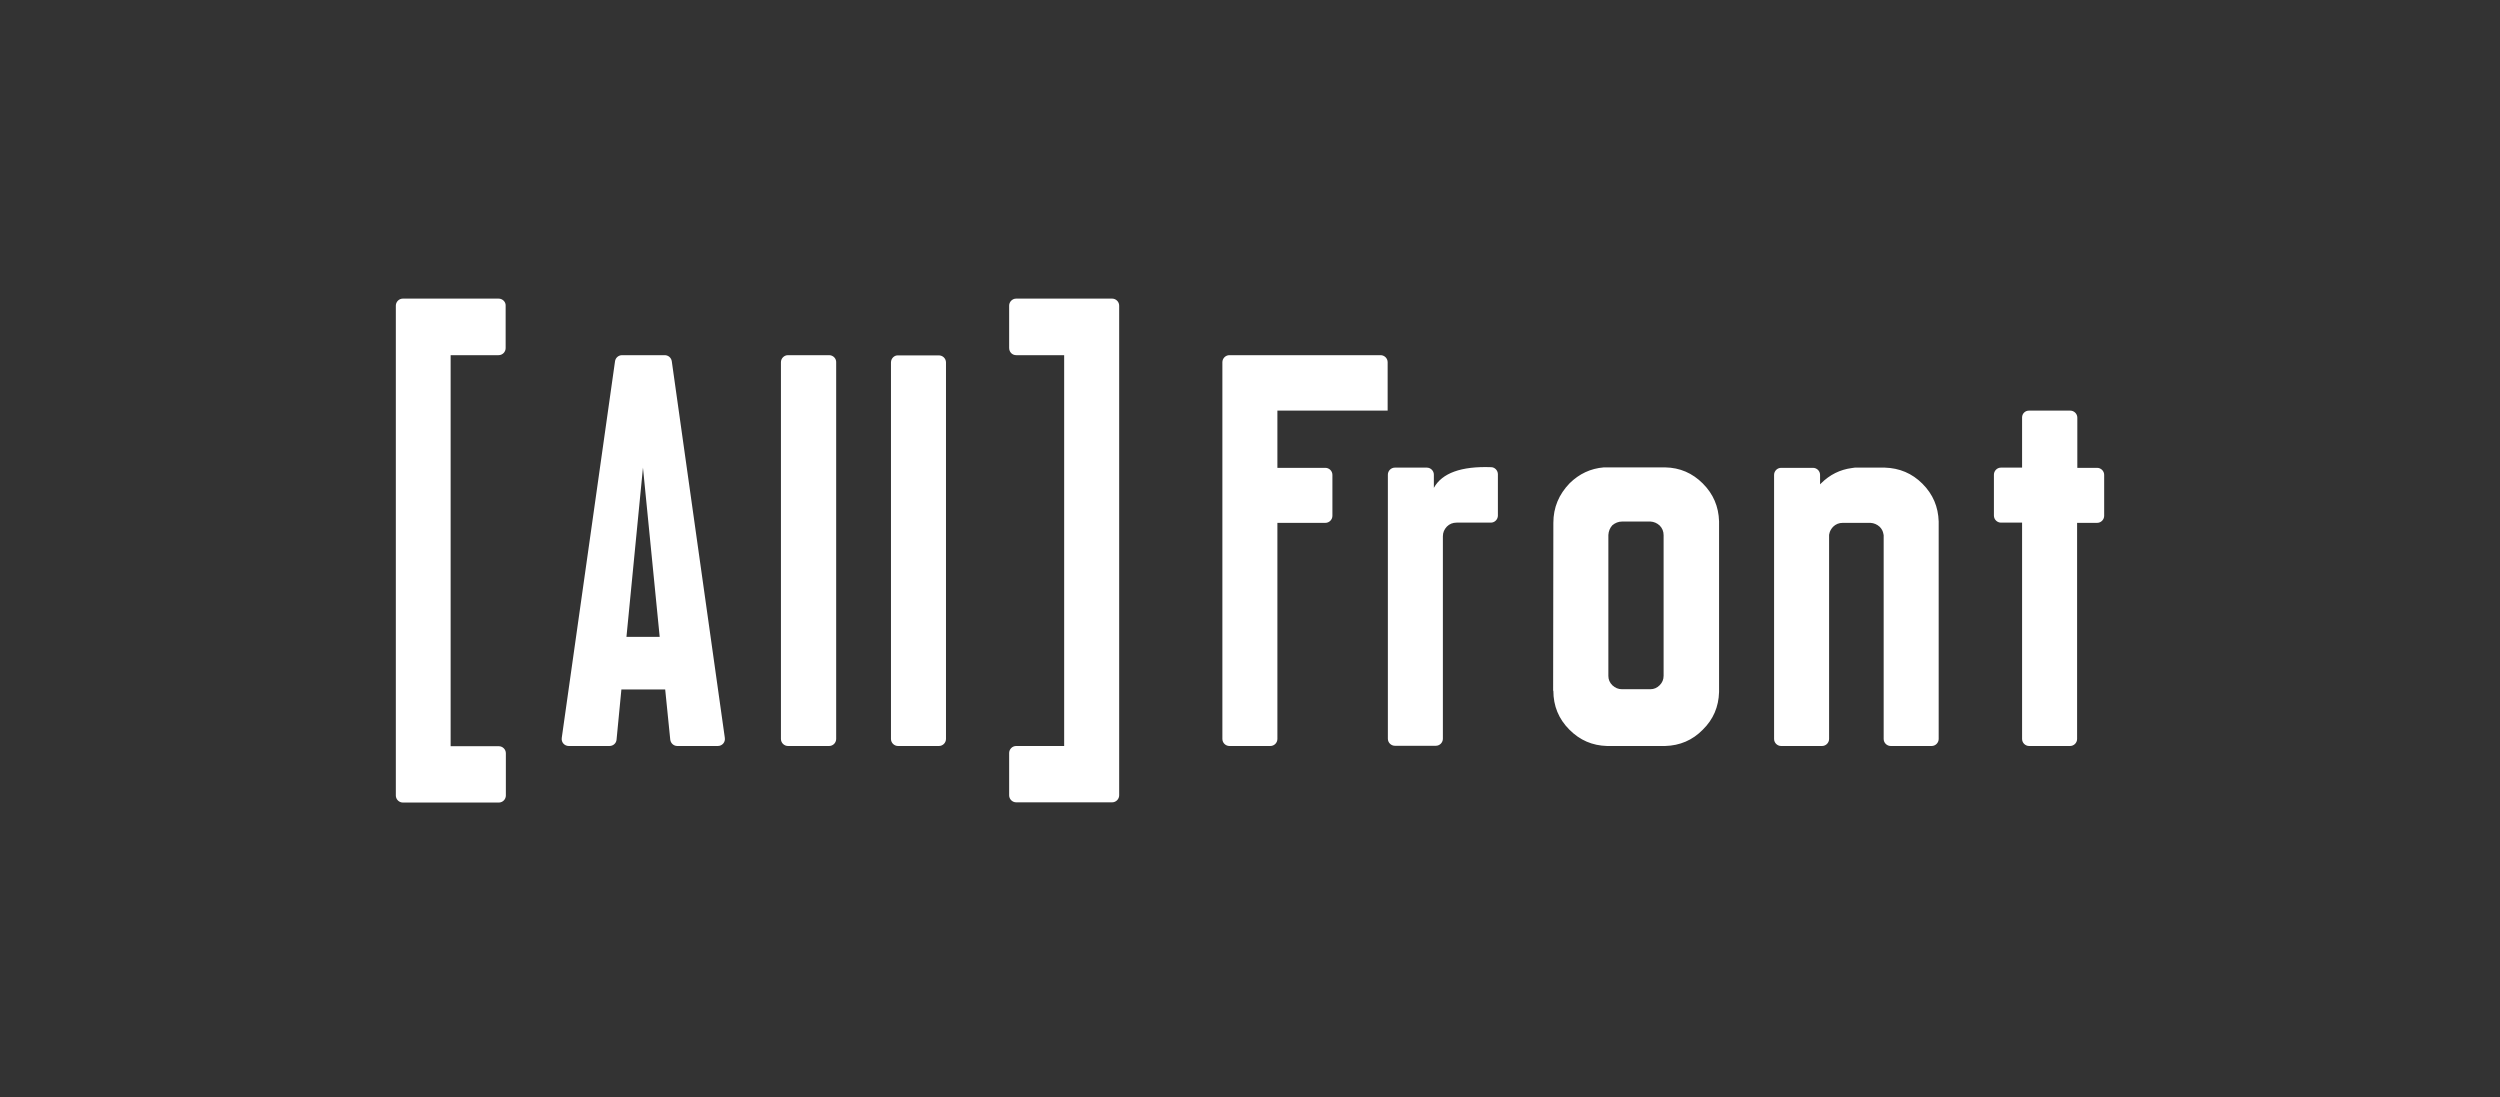 <svg width="360" height="158" viewBox="0 0 360 158" fill="none" xmlns="http://www.w3.org/2000/svg">
<rect x="0" y="0" width="360" height="158" fill="#333333" stroke="none"/>
<path d="M262.09 69.745V68.383C262.09 67.812 261.614 67.369 261.076 67.369H256.481C255.91 67.369 255.467 67.844 255.467 68.383V106.409C255.467 106.98 255.942 107.423 256.481 107.423H262.375C262.945 107.423 263.389 106.948 263.389 106.409V77.097C263.389 77.034 263.389 76.97 263.421 76.875C263.484 76.495 263.674 76.178 263.959 75.861C264.34 75.481 264.815 75.291 265.354 75.291H269.347C269.854 75.323 270.297 75.513 270.677 75.861C270.963 76.147 271.153 76.495 271.216 76.907C271.216 76.97 271.248 77.034 271.248 77.097V106.409C271.248 106.98 271.723 107.423 272.262 107.423H278.156C278.726 107.423 279.17 106.948 279.17 106.409V75.101C279.107 72.978 278.346 71.171 276.825 69.65C275.336 68.161 273.529 67.4 271.406 67.337H268.047H267.255C267.192 67.337 267.16 67.337 267.097 67.337L266.653 67.4C264.973 67.622 263.484 68.351 262.217 69.619L262.09 69.745ZM119.395 51.144H113.469C112.899 51.144 112.455 51.619 112.455 52.158V106.409C112.455 106.98 112.931 107.423 113.469 107.423H119.395C119.966 107.423 120.409 106.948 120.409 106.409V52.19C120.441 51.619 119.966 51.144 119.395 51.144ZM88.562 52.031L80.893 106.251C80.798 106.885 81.274 107.423 81.907 107.423H87.77C88.308 107.423 88.752 107.011 88.784 106.504L89.481 99.279H95.787L96.516 106.504C96.579 107.043 97.023 107.423 97.53 107.423H103.361C103.994 107.423 104.47 106.885 104.375 106.251L96.738 52.031C96.674 51.524 96.231 51.144 95.724 51.144H89.576C89.069 51.144 88.625 51.524 88.562 52.031ZM90.21 91.706L92.587 67.337L94.995 91.706H90.21ZM71.799 43H58.014C57.444 43 57 43.475 57 44.014V114.553C57 115.124 57.475 115.567 58.014 115.567H71.83C72.401 115.567 72.844 115.092 72.844 114.553V108.469C72.844 107.899 72.369 107.455 71.83 107.455H64.891V51.144H71.799C72.369 51.144 72.813 50.669 72.813 50.13V44.014C72.844 43.475 72.369 43 71.799 43ZM128.3 52.19V106.409C128.3 106.98 128.775 107.423 129.314 107.423H135.208C135.778 107.423 136.222 106.948 136.222 106.409V52.19C136.222 51.619 135.747 51.176 135.208 51.176H129.314C128.775 51.144 128.3 51.619 128.3 52.19ZM146.331 51.144H153.239V107.423H146.331C145.76 107.423 145.317 107.899 145.317 108.437V114.522C145.317 115.092 145.792 115.536 146.331 115.536H160.147C160.717 115.536 161.161 115.06 161.161 114.522V44.014C161.161 43.444 160.686 43 160.147 43H146.331C145.76 43 145.317 43.475 145.317 44.014V50.098C145.317 50.7 145.76 51.144 146.331 51.144ZM199.821 59.098V52.158C199.821 51.588 199.346 51.144 198.807 51.144H177.037C176.467 51.144 176.023 51.619 176.023 52.158V106.409C176.023 106.98 176.498 107.423 177.037 107.423H182.931C183.502 107.423 183.945 106.948 183.945 106.409V75.291H190.853C191.424 75.291 191.867 74.816 191.867 74.277V68.383C191.867 67.812 191.392 67.369 190.853 67.369H183.945V59.13H199.821M223.683 75.291L223.651 99.469H223.683C223.683 101.656 224.444 103.526 225.996 105.078C227.517 106.599 229.292 107.36 231.415 107.423H239.781C241.904 107.36 243.71 106.599 245.2 105.078C246.721 103.589 247.481 101.783 247.545 99.659V75.069C247.481 72.946 246.721 71.14 245.2 69.619C243.71 68.129 241.904 67.337 239.781 67.305H231.035C231.003 67.305 230.971 67.305 230.94 67.305C229.038 67.464 227.422 68.224 226.028 69.587C224.475 71.203 223.683 73.073 223.683 75.291ZM233.602 75.101H237.658C238.165 75.132 238.608 75.323 238.989 75.671C239.369 76.051 239.559 76.527 239.559 77.065V97.315C239.559 97.853 239.369 98.297 238.989 98.677C238.608 99.058 238.165 99.248 237.658 99.248H233.57C233.031 99.248 232.588 99.058 232.176 98.677C231.795 98.297 231.605 97.853 231.605 97.346V77.034C231.637 76.495 231.827 76.02 232.176 75.639C232.588 75.291 233.063 75.101 233.602 75.101ZM206.476 70.252V68.351C206.476 67.781 206.001 67.337 205.462 67.337H200.867C200.297 67.337 199.853 67.812 199.853 68.351V106.378C199.853 106.948 200.328 107.392 200.867 107.392H206.761C207.332 107.392 207.775 106.916 207.775 106.378V77.224C207.775 76.685 207.965 76.242 208.346 75.83C208.726 75.449 209.201 75.259 209.74 75.259H214.683C215.254 75.259 215.697 74.784 215.697 74.245V68.288C215.697 67.749 215.254 67.274 214.715 67.274C210.405 67.115 207.648 68.129 206.476 70.252ZM291.18 60.112V67.337H288.138C287.568 67.337 287.124 67.812 287.124 68.351V74.245C287.124 74.816 287.599 75.259 288.138 75.259H291.18V106.409C291.18 106.98 291.655 107.423 292.194 107.423H298.088C298.659 107.423 299.102 106.948 299.102 106.409V75.291H301.986C302.556 75.291 303 74.816 303 74.277V68.383C303 67.812 302.525 67.369 301.986 67.369H299.134V60.144C299.134 59.573 298.659 59.13 298.12 59.13H292.226C291.655 59.098 291.18 59.541 291.18 60.112Z" fill="white"/>
</svg>
